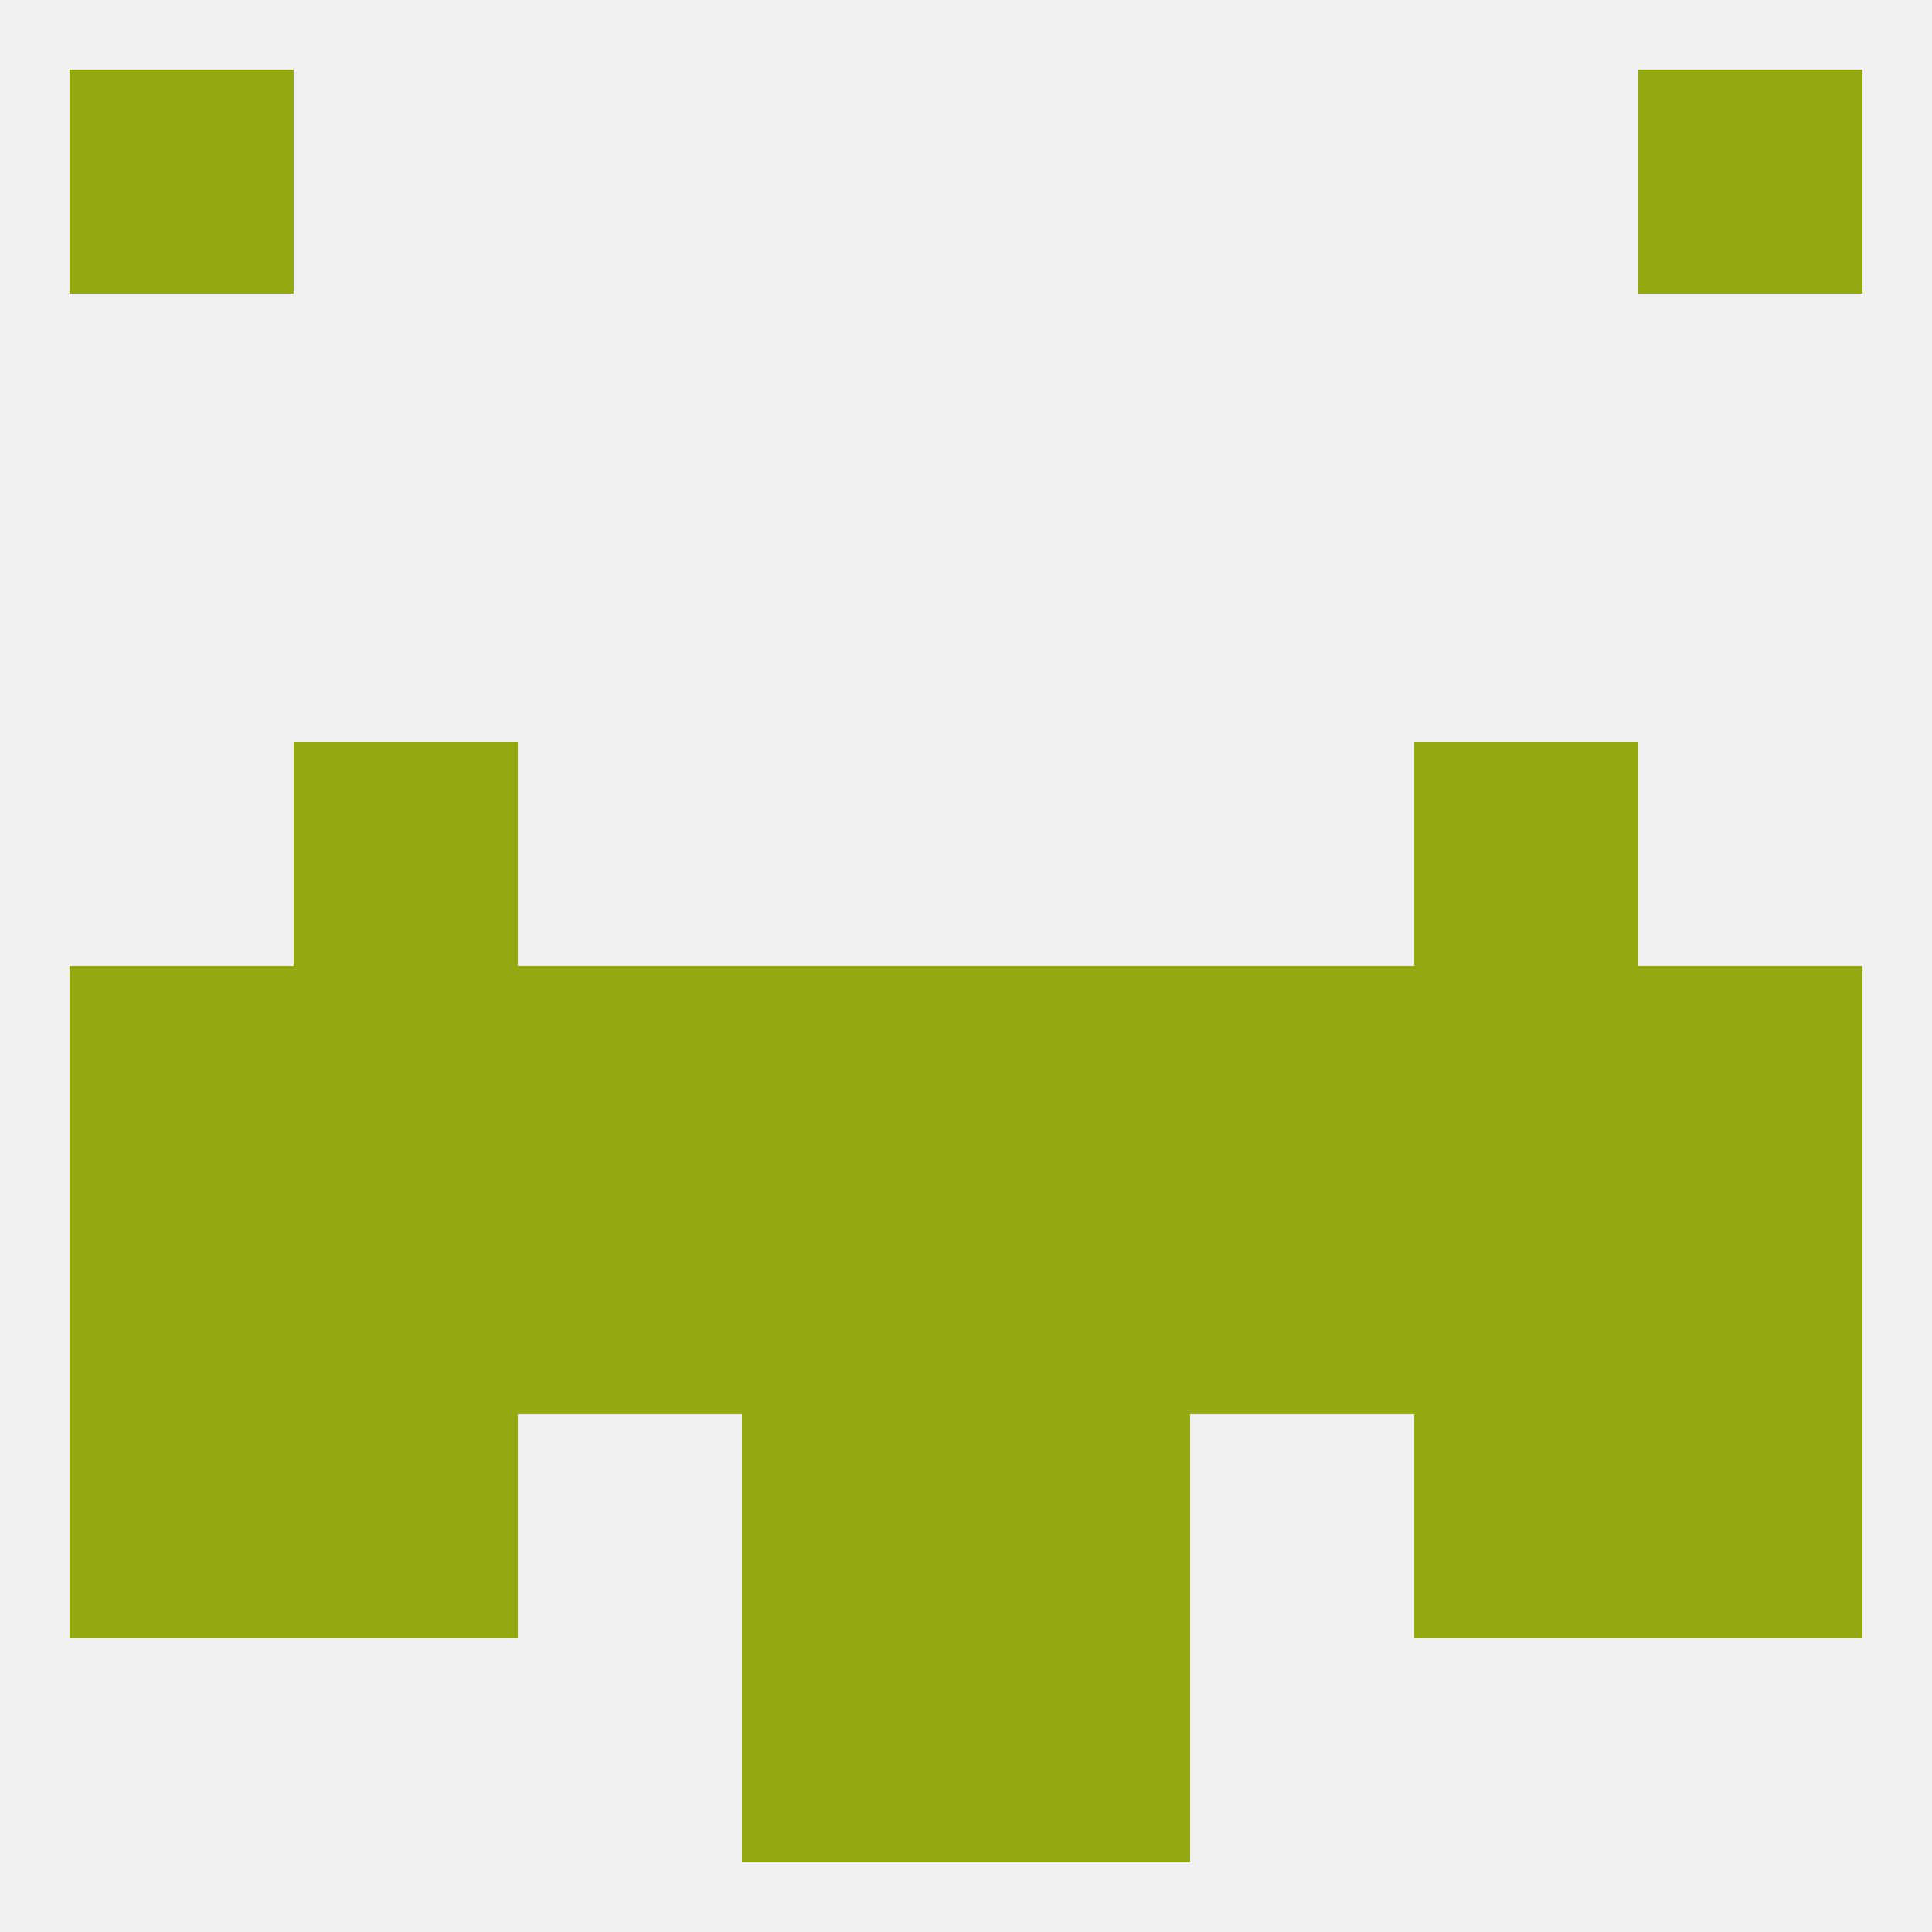 
<!--   <?xml version="1.0"?> -->
<svg version="1.1" baseprofile="full" xmlns="http://www.w3.org/2000/svg" xmlns:xlink="http://www.w3.org/1999/xlink" xmlns:ev="http://www.w3.org/2001/xml-events" width="250" height="250" viewBox="0 0 250 250" >
	<rect width="100%" height="100%" fill="rgba(240,240,240,255)"/>

	<rect x="38" y="96" width="29" height="29" fill="rgba(149,169,18,255)"/>
	<rect x="183" y="96" width="29" height="29" fill="rgba(149,169,18,255)"/>
	<rect x="125" y="154" width="29" height="29" fill="rgba(149,169,18,255)"/>
	<rect x="9" y="154" width="29" height="29" fill="rgba(149,169,18,255)"/>
	<rect x="212" y="154" width="29" height="29" fill="rgba(149,169,18,255)"/>
	<rect x="38" y="154" width="29" height="29" fill="rgba(149,169,18,255)"/>
	<rect x="183" y="154" width="29" height="29" fill="rgba(149,169,18,255)"/>
	<rect x="67" y="154" width="29" height="29" fill="rgba(149,169,18,255)"/>
	<rect x="154" y="154" width="29" height="29" fill="rgba(149,169,18,255)"/>
	<rect x="96" y="154" width="29" height="29" fill="rgba(149,169,18,255)"/>
	<rect x="183" y="183" width="29" height="29" fill="rgba(149,169,18,255)"/>
	<rect x="96" y="183" width="29" height="29" fill="rgba(149,169,18,255)"/>
	<rect x="125" y="183" width="29" height="29" fill="rgba(149,169,18,255)"/>
	<rect x="9" y="183" width="29" height="29" fill="rgba(149,169,18,255)"/>
	<rect x="212" y="183" width="29" height="29" fill="rgba(149,169,18,255)"/>
	<rect x="38" y="183" width="29" height="29" fill="rgba(149,169,18,255)"/>
	<rect x="96" y="212" width="29" height="29" fill="rgba(149,169,18,255)"/>
	<rect x="125" y="212" width="29" height="29" fill="rgba(149,169,18,255)"/>
	<rect x="9" y="9" width="29" height="29" fill="rgba(149,169,18,255)"/>
	<rect x="212" y="9" width="29" height="29" fill="rgba(149,169,18,255)"/>
	<rect x="183" y="125" width="29" height="29" fill="rgba(149,169,18,255)"/>
	<rect x="67" y="125" width="29" height="29" fill="rgba(149,169,18,255)"/>
	<rect x="96" y="125" width="29" height="29" fill="rgba(149,169,18,255)"/>
	<rect x="125" y="125" width="29" height="29" fill="rgba(149,169,18,255)"/>
	<rect x="9" y="125" width="29" height="29" fill="rgba(149,169,18,255)"/>
	<rect x="212" y="125" width="29" height="29" fill="rgba(149,169,18,255)"/>
	<rect x="38" y="125" width="29" height="29" fill="rgba(149,169,18,255)"/>
	<rect x="154" y="125" width="29" height="29" fill="rgba(149,169,18,255)"/>
</svg>